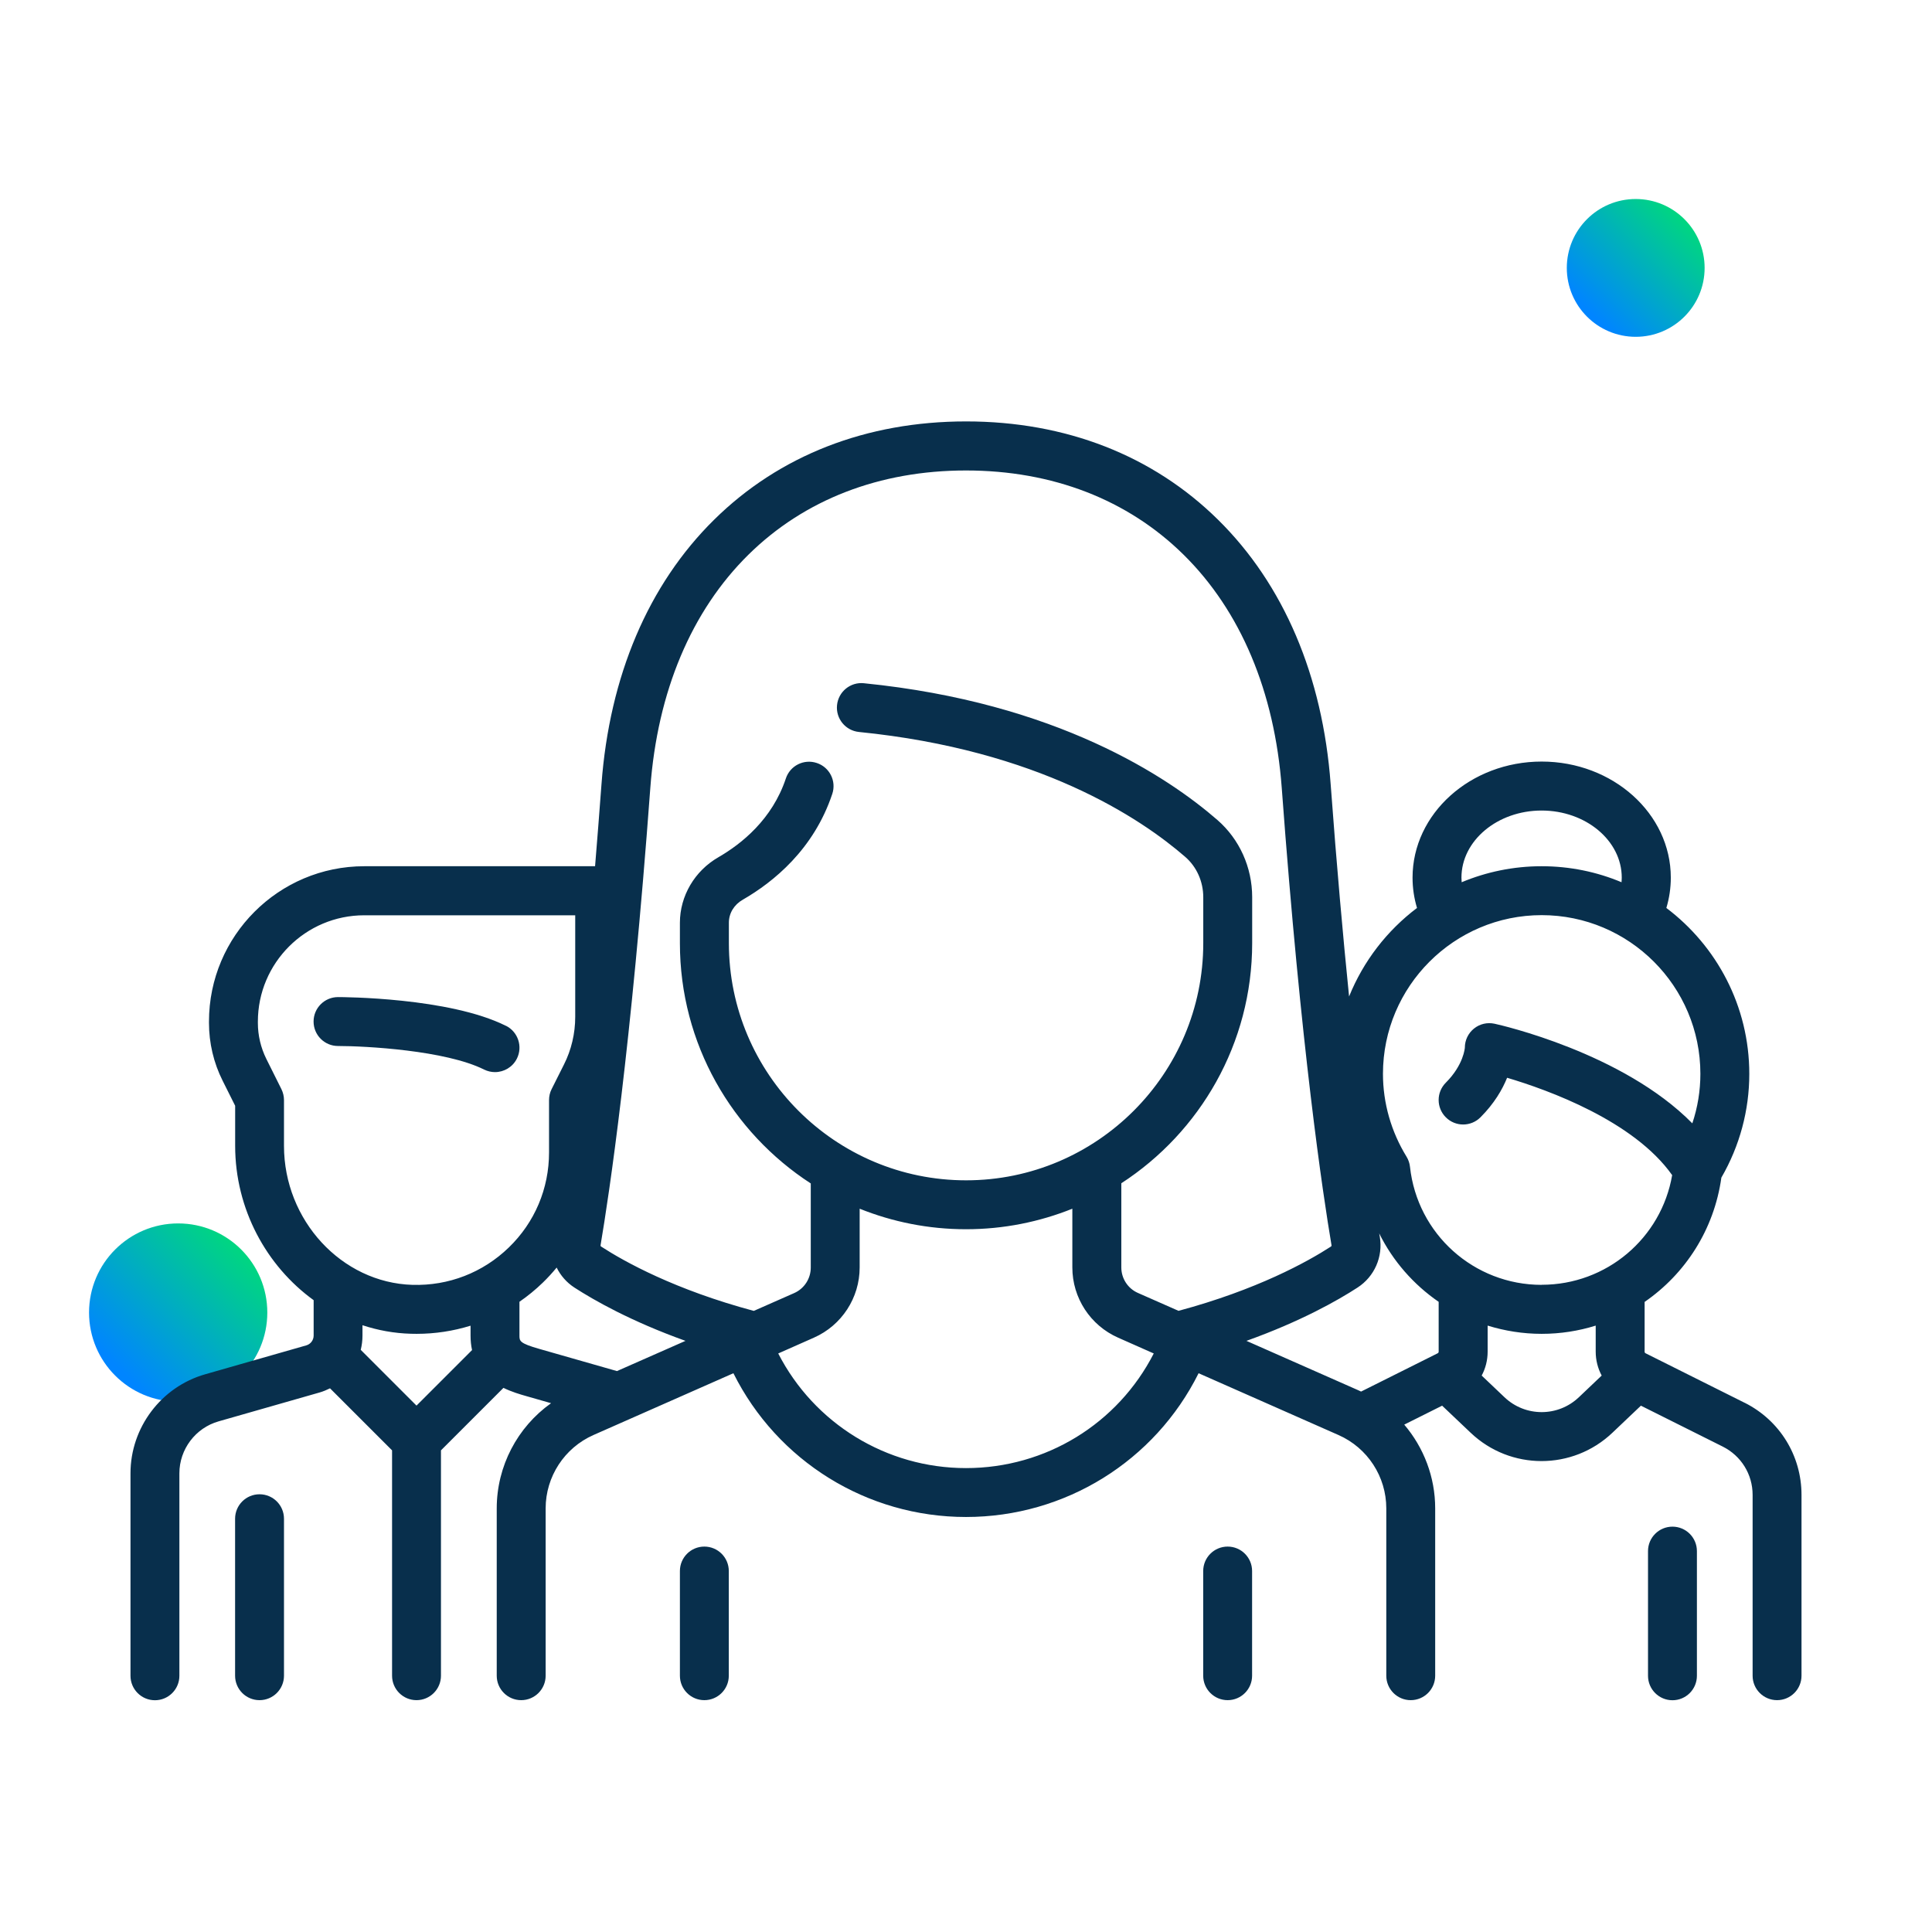 <?xml version="1.0" encoding="UTF-8"?>
<svg xmlns="http://www.w3.org/2000/svg" width="120" height="120" viewBox="0 0 120 120" fill="none">
  <path d="M11.067 87.061C14.125 87.061 16.603 84.582 16.603 81.525C16.603 78.468 14.125 75.989 11.067 75.989C8.01 75.989 5.531 78.468 5.531 81.525C5.531 84.582 8.01 87.061 11.067 87.061Z" fill="url(#paint0_linear_10_133)"></path>
  <path d="M101.597 20.92C103.96 20.92 105.877 19.004 105.877 16.641C105.877 14.277 103.96 12.361 101.597 12.361C99.233 12.361 97.317 14.277 97.317 16.641C97.317 19.004 99.233 20.92 101.597 20.92Z" fill="url(#paint1_linear_10_133)"></path>
  <path d="M43.748 96.061C42.909 96.061 42.23 96.741 42.23 97.58V104.081C42.23 104.92 42.909 105.6 43.748 105.6C44.587 105.6 45.267 104.92 45.267 104.081V97.58C45.267 96.741 44.587 96.061 43.748 96.061Z" fill="#082F4C"></path>
  <path d="M76.252 96.061C75.412 96.061 74.733 96.741 74.733 97.58V104.081C74.733 104.92 75.412 105.6 76.252 105.6C77.091 105.6 77.77 104.92 77.77 104.081V97.58C77.77 96.741 77.091 96.061 76.252 96.061Z" fill="#082F4C"></path>
  <path d="M31.425 63.717C27.895 61.95 21.272 61.931 20.995 61.931C20.156 61.931 19.477 62.611 19.477 63.45C19.477 64.289 20.156 64.969 20.995 64.969C22.706 64.969 27.67 65.236 30.066 66.431C30.286 66.539 30.516 66.591 30.745 66.591C31.303 66.591 31.842 66.281 32.105 65.752C32.48 65.002 32.175 64.088 31.425 63.712V63.717Z" fill="#082F4C"></path>
  <path d="M16.12 92.812C15.281 92.812 14.602 93.492 14.602 94.331V104.081C14.602 104.92 15.281 105.6 16.12 105.6C16.959 105.6 17.639 104.92 17.639 104.081V94.331C17.639 93.492 16.959 92.812 16.12 92.812Z" fill="#082F4C"></path>
  <path d="M108.366 87.131L102.206 84.052C102.169 84.033 102.15 83.995 102.15 83.958V80.864C104.677 79.125 106.467 76.373 106.917 73.144C108.056 71.18 108.652 68.958 108.652 66.703C108.652 62.494 106.627 58.753 103.5 56.395C103.683 55.786 103.777 55.153 103.777 54.511C103.777 50.536 100.177 47.302 95.756 47.302C91.336 47.302 87.736 50.536 87.736 54.511C87.736 55.153 87.83 55.786 88.013 56.395C86.147 57.802 84.68 59.7 83.794 61.894C83.419 58.191 83.025 53.812 82.65 48.712C82.153 41.981 79.734 36.3 75.652 32.278C71.602 28.284 66.192 26.175 60.005 26.175C53.817 26.175 48.408 28.284 44.358 32.278C40.275 36.3 37.856 41.986 37.359 48.712C37.228 50.498 37.092 52.191 36.961 53.803H22.627C17.306 53.803 12.98 58.13 12.98 63.45V63.539C12.98 64.777 13.27 66.019 13.828 67.125L14.606 68.681V71.166C14.606 75.098 16.547 78.633 19.481 80.756V82.955C19.481 83.236 19.294 83.489 19.022 83.564L12.745 85.359C10.012 86.138 8.105 88.669 8.105 91.509V104.086C8.105 104.925 8.784 105.605 9.623 105.605C10.463 105.605 11.142 104.925 11.142 104.086V91.509C11.142 90.019 12.141 88.692 13.575 88.284L19.852 86.489C20.077 86.423 20.292 86.334 20.498 86.231L24.352 90.084V104.081C24.352 104.92 25.031 105.6 25.87 105.6C26.709 105.6 27.389 104.92 27.389 104.081V90.084L31.27 86.203C31.791 86.456 32.306 86.606 32.686 86.714L34.228 87.155C32.138 88.641 30.853 91.064 30.853 93.689V104.081C30.853 104.92 31.533 105.6 32.372 105.6C33.211 105.6 33.891 104.92 33.891 104.081V93.689C33.891 91.716 35.058 89.93 36.858 89.133L45.553 85.294C48.277 90.75 53.845 94.223 60 94.223C66.155 94.223 71.728 90.755 74.447 85.294L83.138 89.133C84.942 89.93 86.105 91.716 86.105 93.689V104.081C86.105 104.92 86.784 105.6 87.623 105.6C88.463 105.6 89.142 104.92 89.142 104.081V93.689C89.142 91.744 88.434 89.911 87.22 88.486L89.573 87.309L91.341 88.987C92.578 90.164 94.162 90.75 95.747 90.75C97.331 90.75 98.916 90.164 100.153 88.987L101.92 87.309L107.002 89.85C108.145 90.422 108.858 91.57 108.858 92.85V104.081C108.858 104.92 109.537 105.6 110.377 105.6C111.216 105.6 111.895 104.92 111.895 104.081V92.85C111.895 90.412 110.541 88.219 108.361 87.126L108.366 87.131ZM95.752 50.344C98.498 50.344 100.73 52.214 100.73 54.511C100.73 54.609 100.72 54.703 100.716 54.797C99.188 54.155 97.509 53.803 95.752 53.803C93.994 53.803 92.316 54.159 90.787 54.797C90.778 54.703 90.773 54.605 90.773 54.511C90.773 52.214 93.009 50.344 95.752 50.344ZM25.87 87.305L22.406 83.841C22.477 83.555 22.514 83.259 22.514 82.955V82.312C23.47 82.627 24.478 82.814 25.523 82.842C25.641 82.842 25.758 82.847 25.875 82.847C27.028 82.847 28.153 82.673 29.227 82.341V82.95C29.227 83.278 29.259 83.578 29.32 83.855L25.87 87.305ZM25.617 79.805C21.22 79.673 17.639 75.797 17.639 71.17V68.33C17.639 68.095 17.583 67.861 17.48 67.65L16.542 65.77C16.2 65.081 16.017 64.312 16.017 63.544V63.455C16.017 59.812 18.98 56.85 22.622 56.85H35.728V63.164C35.728 64.186 35.489 65.208 35.03 66.117L34.261 67.65C34.153 67.861 34.102 68.095 34.102 68.33V71.578C34.102 73.823 33.216 75.923 31.603 77.484C29.991 79.045 27.867 79.87 25.617 79.805ZM38.325 85.162L33.52 83.789C32.264 83.433 32.264 83.292 32.264 82.95V80.855C32.775 80.503 33.263 80.105 33.717 79.664C34.022 79.369 34.308 79.055 34.575 78.731C34.819 79.228 35.194 79.659 35.677 79.973C36.895 80.761 39.197 82.073 42.577 83.283L38.316 85.162H38.325ZM60 91.186C55.055 91.186 50.573 88.42 48.337 84.066L50.55 83.086C52.28 82.322 53.395 80.611 53.395 78.722V75.075C55.439 75.895 57.666 76.35 60 76.35C62.334 76.35 64.561 75.895 66.605 75.075V78.722C66.605 80.611 67.72 82.322 69.45 83.086L71.662 84.066C69.431 88.425 64.964 91.186 60 91.186ZM73.186 81.412L70.678 80.306C70.05 80.03 69.647 79.406 69.647 78.722V73.495C74.531 70.326 77.775 64.823 77.775 58.575V55.725C77.775 53.873 76.987 52.125 75.614 50.93C72.558 48.272 65.644 43.636 53.653 42.436C52.819 42.352 52.073 42.961 51.989 43.8C51.905 44.634 52.514 45.38 53.353 45.464C64.505 46.58 70.838 50.808 73.622 53.227C74.33 53.845 74.737 54.755 74.737 55.73V58.58C74.737 66.703 68.128 73.312 60.005 73.312C51.881 73.312 45.272 66.703 45.272 58.58V57.309C45.272 56.723 45.595 56.189 46.139 55.88C48.042 54.783 50.545 52.758 51.694 49.312C51.961 48.516 51.53 47.653 50.733 47.391C49.936 47.123 49.073 47.555 48.811 48.352C47.967 50.888 46.064 52.411 44.62 53.245C43.144 54.094 42.23 55.655 42.23 57.314V58.584C42.23 64.833 45.469 70.336 50.358 73.505V78.731C50.358 79.416 49.955 80.039 49.327 80.316L46.819 81.422C41.92 80.109 38.784 78.366 37.341 77.428C37.312 77.409 37.294 77.386 37.303 77.339C37.833 74.203 39.197 65.161 40.392 48.942C40.833 42.956 42.942 37.945 46.491 34.448C49.959 31.031 54.633 29.222 60 29.222C65.367 29.222 70.041 31.031 73.509 34.448C77.058 37.945 79.167 42.956 79.612 48.942C80.808 65.161 82.172 74.203 82.702 77.339C82.711 77.386 82.692 77.409 82.664 77.428C81.216 78.366 78.08 80.109 73.186 81.422V81.412ZM89.358 83.958C89.358 84 89.334 84.033 89.302 84.052L84.539 86.433C84.483 86.405 84.427 86.377 84.37 86.353L77.419 83.283C80.798 82.073 83.1 80.766 84.319 79.973C85.369 79.294 85.912 78.061 85.702 76.823C85.692 76.758 85.678 76.683 85.664 76.608C86.517 78.328 87.797 79.786 89.358 80.859V83.953V83.958ZM98.067 86.784C96.773 88.017 94.739 88.017 93.445 86.784L92.03 85.439C92.269 84.994 92.4 84.487 92.4 83.953V82.336C93.464 82.664 94.589 82.847 95.756 82.847C96.923 82.847 98.048 82.669 99.112 82.336V83.953C99.112 84.483 99.244 84.989 99.483 85.439L98.072 86.78L98.067 86.784ZM95.756 79.805C91.547 79.805 88.031 76.65 87.577 72.473C87.553 72.248 87.478 72.033 87.361 71.841C86.405 70.284 85.898 68.508 85.898 66.698C85.898 61.266 90.319 56.841 95.756 56.841C101.194 56.841 105.614 61.261 105.614 66.698C105.614 67.744 105.445 68.784 105.113 69.773C100.795 65.386 93.202 63.666 92.831 63.586C92.381 63.487 91.912 63.595 91.552 63.886C91.191 64.177 90.984 64.612 90.984 65.072C90.984 65.081 90.914 66.136 89.803 67.247C89.208 67.842 89.208 68.803 89.803 69.398C90.398 69.994 91.359 69.994 91.955 69.398C92.808 68.545 93.314 67.673 93.609 66.942C96.169 67.701 101.48 69.623 103.861 72.989C103.186 76.908 99.787 79.8 95.756 79.8V79.805Z" fill="#082F4C"></path>
  <path d="M103.88 94.823C103.041 94.823 102.361 95.503 102.361 96.342V104.086C102.361 104.925 103.041 105.605 103.88 105.605C104.719 105.605 105.398 104.925 105.398 104.086V96.342C105.398 95.503 104.719 94.823 103.88 94.823Z" fill="#082F4C"></path>
  <defs>
    <linearGradient id="paint0_linear_10_133" x1="15.211" y1="77.381" x2="7.472" y2="85.12" gradientUnits="userSpaceOnUse">
      <stop stop-color="#00D97C"></stop>
      <stop offset="1" stop-color="#0085FF"></stop>
    </linearGradient>
    <linearGradient id="paint1_linear_10_133" x1="104.803" y1="13.434" x2="98.812" y2="19.425" gradientUnits="userSpaceOnUse">
      <stop stop-color="#00D97C"></stop>
      <stop offset="1" stop-color="#0085FF"></stop>
    </linearGradient>
  </defs>
</svg>
